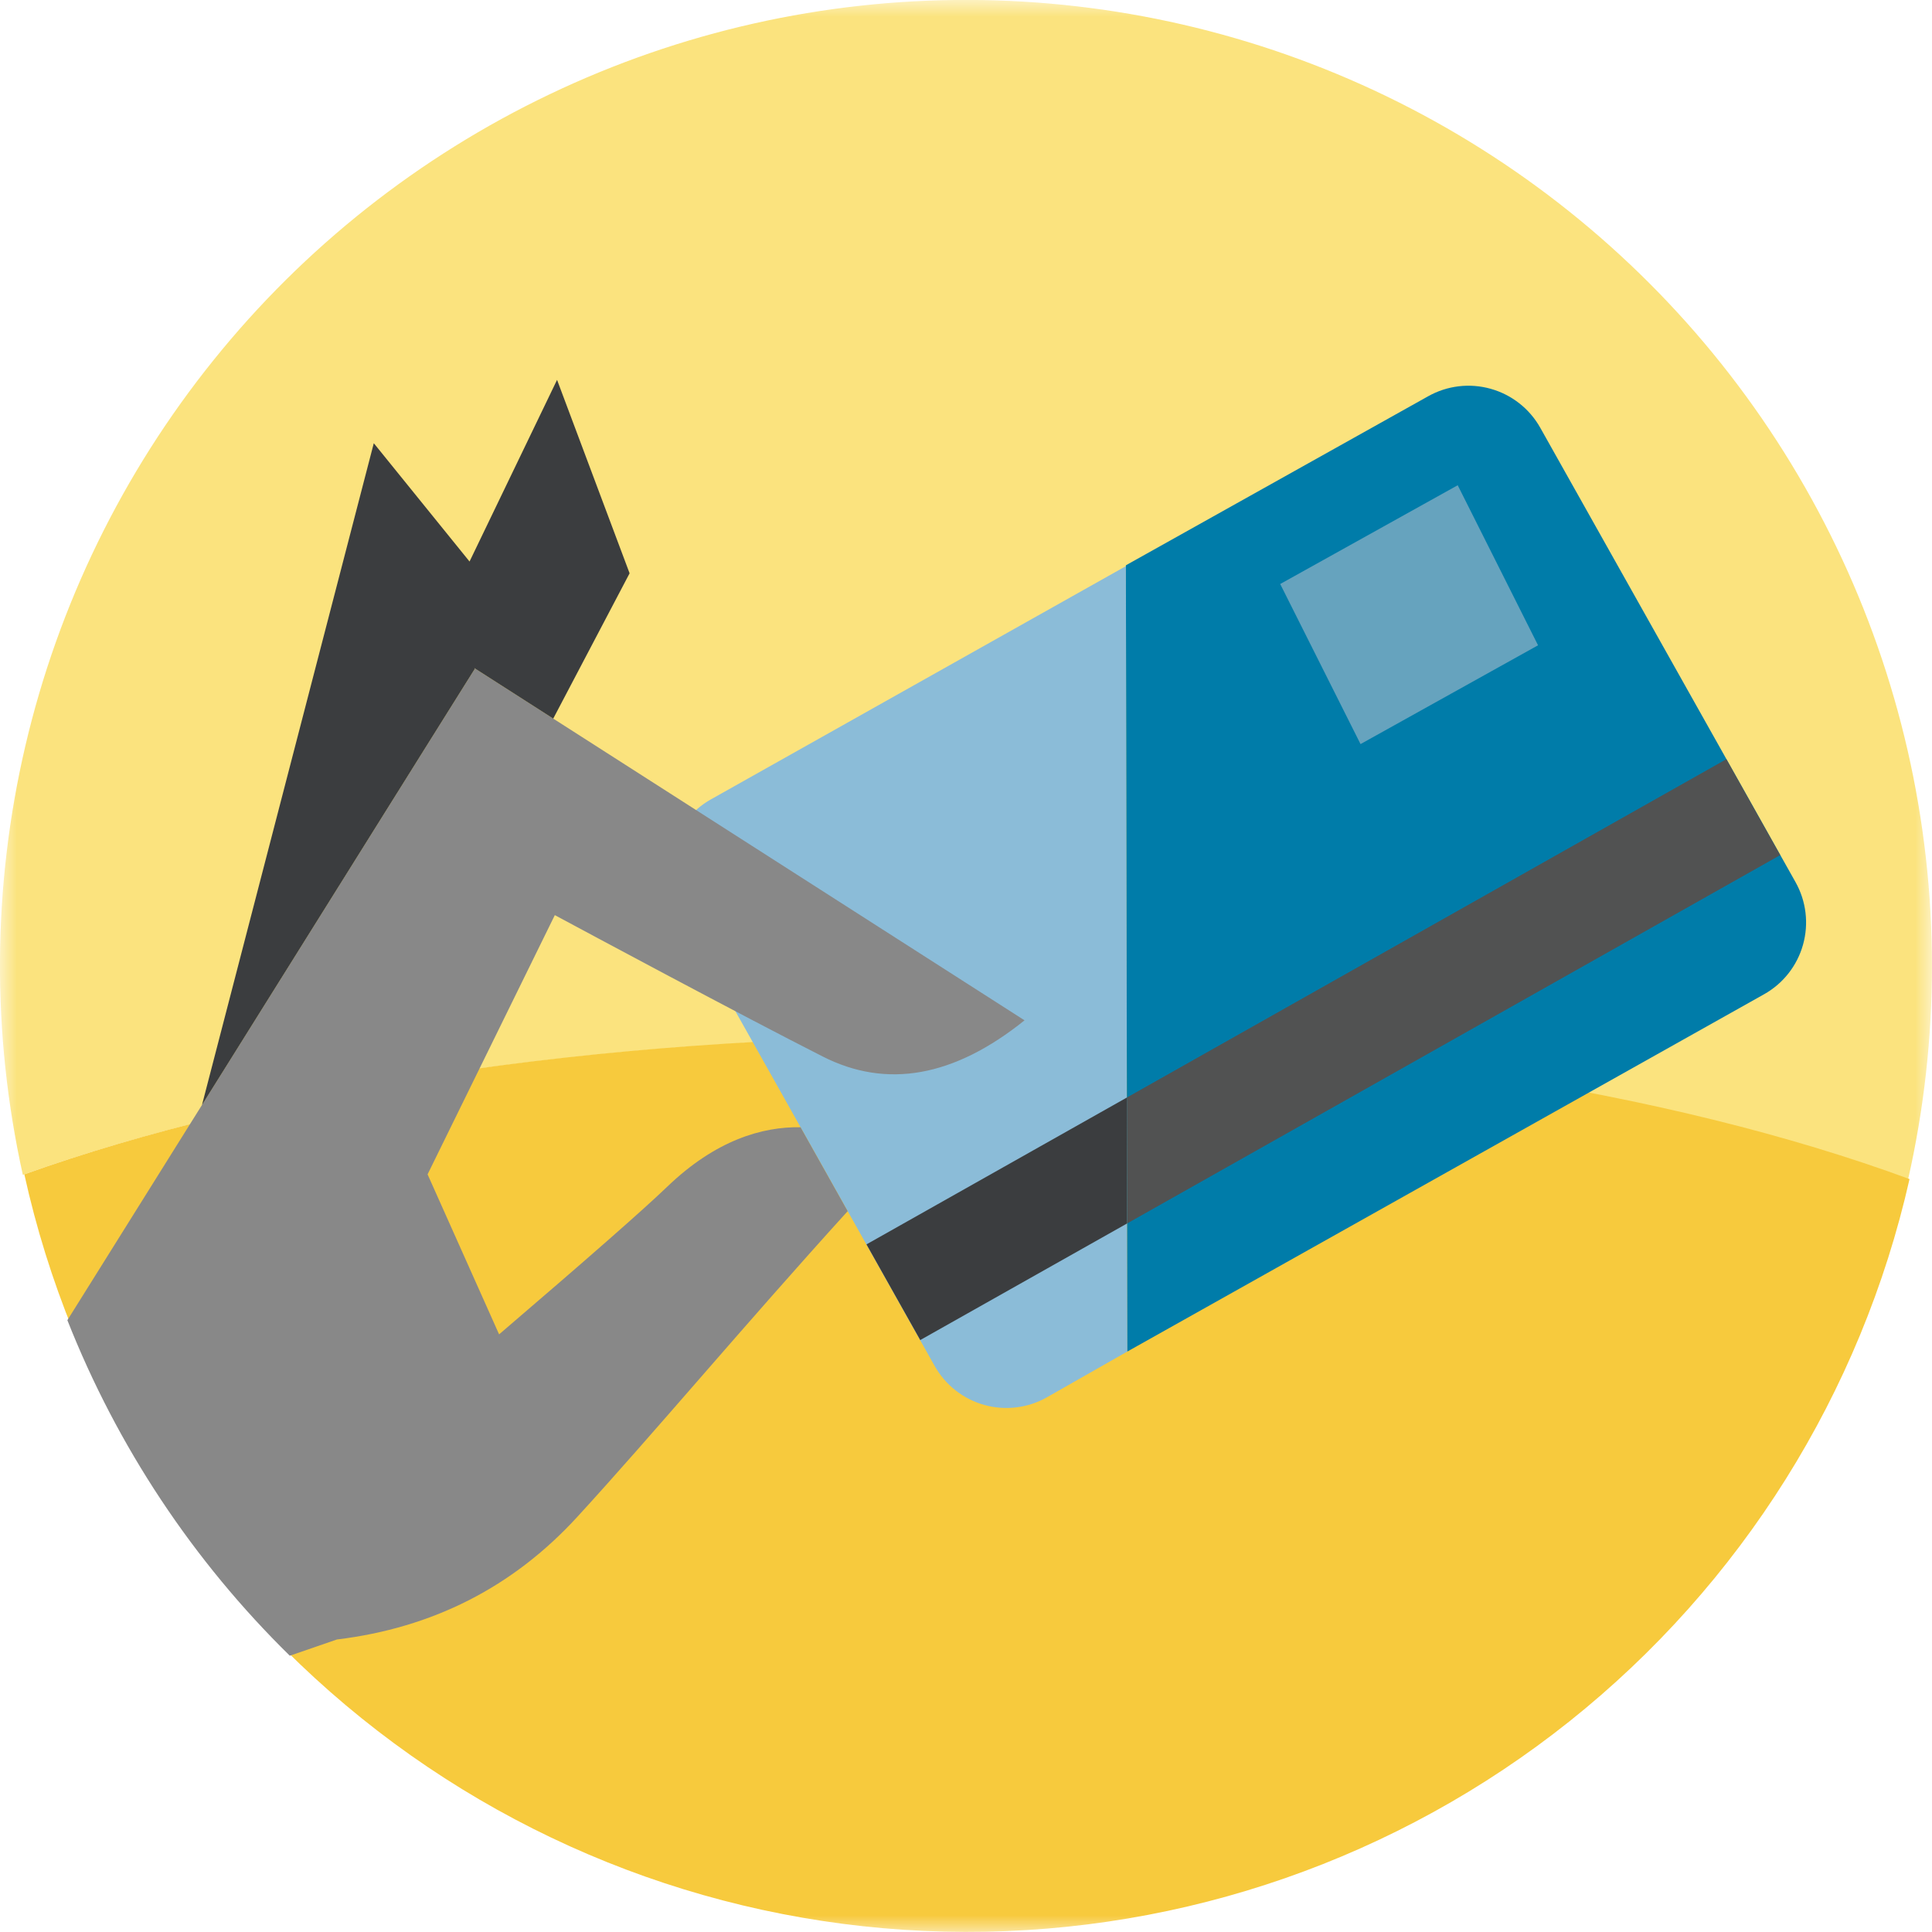 <?xml version="1.0" encoding="UTF-8"?>
<svg width="57px" height="57px" viewBox="0 0 57 57" version="1.1" xmlns="http://www.w3.org/2000/svg" xmlns:xlink="http://www.w3.org/1999/xlink">
    <title>35272836-485E-3796-3133-798A81A585F2</title>
    <defs>
        <rect id="path-1" x="0" y="0" width="57" height="57"></rect>
    </defs>
    <g id="Getting-Started-&amp;-Landing-Page" stroke="none" stroke-width="1" fill="none" fill-rule="evenodd">
        <g id="Getting-Started-Page---Desktop" transform="translate(-634, -2395)">
            <g id="Savings,-Cash-&amp;-Credit" transform="translate(474, 2378)">
                <g id="gi-majorpurchase-1" transform="translate(160, 17)">
                    <mask id="mask-2" fill="white">
                        <use xlink:href="#path-1"></use>
                    </mask>
                    <g id="gi-majorpurchase-1-(Background/Mask)"></g>
                    <g id="gi-background-g-majorpurchase" mask="url(#mask-2)" fill-rule="nonzero">
                        <g transform="translate(-0.001, -0.002)">
                            <path d="M56.294,34.804 C57.239,30.637 57.235,26.312 56.283,22.147 C55.331,17.982 53.454,14.085 50.792,10.743 C48.131,7.402 44.751,4.701 40.905,2.841 C37.059,0.982 32.844,0.011 28.571,0 C24.299,-0.011 20.079,0.939 16.224,2.78 C12.368,4.62 8.975,7.303 6.297,10.632 C3.618,13.96 1.722,17.848 0.749,22.008 C-0.224,26.168 -0.249,30.493 0.675,34.664 C7.689,32.152 17.469,30.592 28.294,30.592 C39.318,30.592 49.256,32.211 56.294,34.804 Z" id="gi-bg-p-t-majorpurchase" fill="#FBE37E"></path>
                            <path d="M0.719,34.649 C2.116,40.974 5.626,46.635 10.671,50.697 C15.716,54.76 21.995,56.983 28.473,56.999 C34.95,57.015 41.24,54.824 46.305,50.787 C51.371,46.749 54.909,41.106 56.338,34.788 C49.3,32.196 39.362,30.576 28.338,30.576 C17.513,30.576 7.733,32.138 0.719,34.649 Z" id="gi-bg-p-b-majorpurchase" fill="#F7CA3D"></path>
                        </g>
                    </g>
                    <g id="gi-majorpurchase-creditcard-g" mask="url(#mask-2)">
                        <g transform="translate(19.733, 11.38)">
                            <g id="gi-majorpurchase-creditcard-l-g" transform="translate(0, 5.323)">
                                <path d="M1.238,6.883 C0.677,7.199 0.264,7.725 0.09,8.345 C-0.084,8.966 -0.004,9.63 0.312,10.191 L7.843,23.598 C7.999,23.876 8.209,24.121 8.46,24.318 C8.71,24.515 8.998,24.661 9.305,24.747 C9.612,24.833 9.933,24.857 10.25,24.819 C10.566,24.781 10.872,24.681 11.15,24.524 L13.529,23.17 L13.484,0 L1.238,6.883 Z" id="gi-majorpurchase-creditcard-l-p" fill="#8BBCD8" fill-rule="nonzero"></path>
                                <path d="M13.521,19.392 L13.514,15.677 L5.831,20.01 L7.417,22.833 L13.521,19.392 Z" id="gi-majorpurchase-creditcard-l-stripe-p" fill="#3B3D3F" fill-rule="nonzero"></path>
                            </g>
                            <g id="gi-majorpurchase-creditcard-r-g" transform="translate(13.484, 0)">
                                <path d="M18.83,17.953 C19.392,17.637 19.805,17.111 19.978,16.491 C20.152,15.871 20.072,15.207 19.757,14.646 L12.225,1.239 C11.909,0.678 11.384,0.265 10.764,0.091 C10.144,-0.084 9.48,-0.005 8.918,0.311 L0,5.298 L0.044,28.494 L18.83,17.953 Z" id="gi-majorpurchase-creditcard-r-p" fill="#007CA9" fill-rule="nonzero"></path>
                                <path d="M12.16,7.658 L9.79,2.936 L4.553,5.85 L6.923,10.573 L12.16,7.658 Z" id="gi-majorpurchase-creditcard-chip-p" fill="#66A3BE" fill-rule="nonzero"></path>
                                <path d="M0.03,21 L0.037,24.715 L19.305,13.848 L17.717,11.018 L0.03,21 Z" id="gi-majorpurchase-creditcard-r-stripe-p" fill="#515252" fill-rule="nonzero"></path>
                            </g>
                        </g>
                    </g>
                    <g id="gi-majorpurchase-hand-g" mask="url(#mask-2)" fill-rule="nonzero">
                        <g transform="translate(1.988, 11.207)">
                            <path d="M28.239,18.896 L12.007,8.504 L12.044,8.627 L12.013,8.537 L10.469,11.003 L0,27.743 C1.469,31.466 3.705,34.839 6.562,37.642 L7.951,37.163 C10.782,36.82 13.146,35.616 15.041,33.549 C17.267,31.122 19.933,27.929 23.021,24.526 L21.631,22.05 C20.505,22.031 19.131,22.426 17.694,23.808 C17.01,24.466 15.358,25.917 12.737,28.161 L10.627,23.44 L14.381,15.792 C15.385,16.331 19.785,18.694 22.284,19.963 C24.173,20.923 26.158,20.568 28.239,18.896 Z" id="gi-majorpurchase-hand-fore-p" fill="#888888"></path>
                            <path d="M12.013,8.537 L12.044,8.626 L12.007,8.504 L14.334,9.994 L16.587,5.707 L14.447,0 L11.865,5.36 L9.04,1.869 C6.976,9.819 5.286,16.327 3.971,21.394 L10.469,11.003 L12.013,8.537 Z" id="gi-majorpurchase-hand-shadow-p" fill="#3B3D3F"></path>
                        </g>
                    </g>
                </g>
            </g>
        </g>
    </g>
</svg>